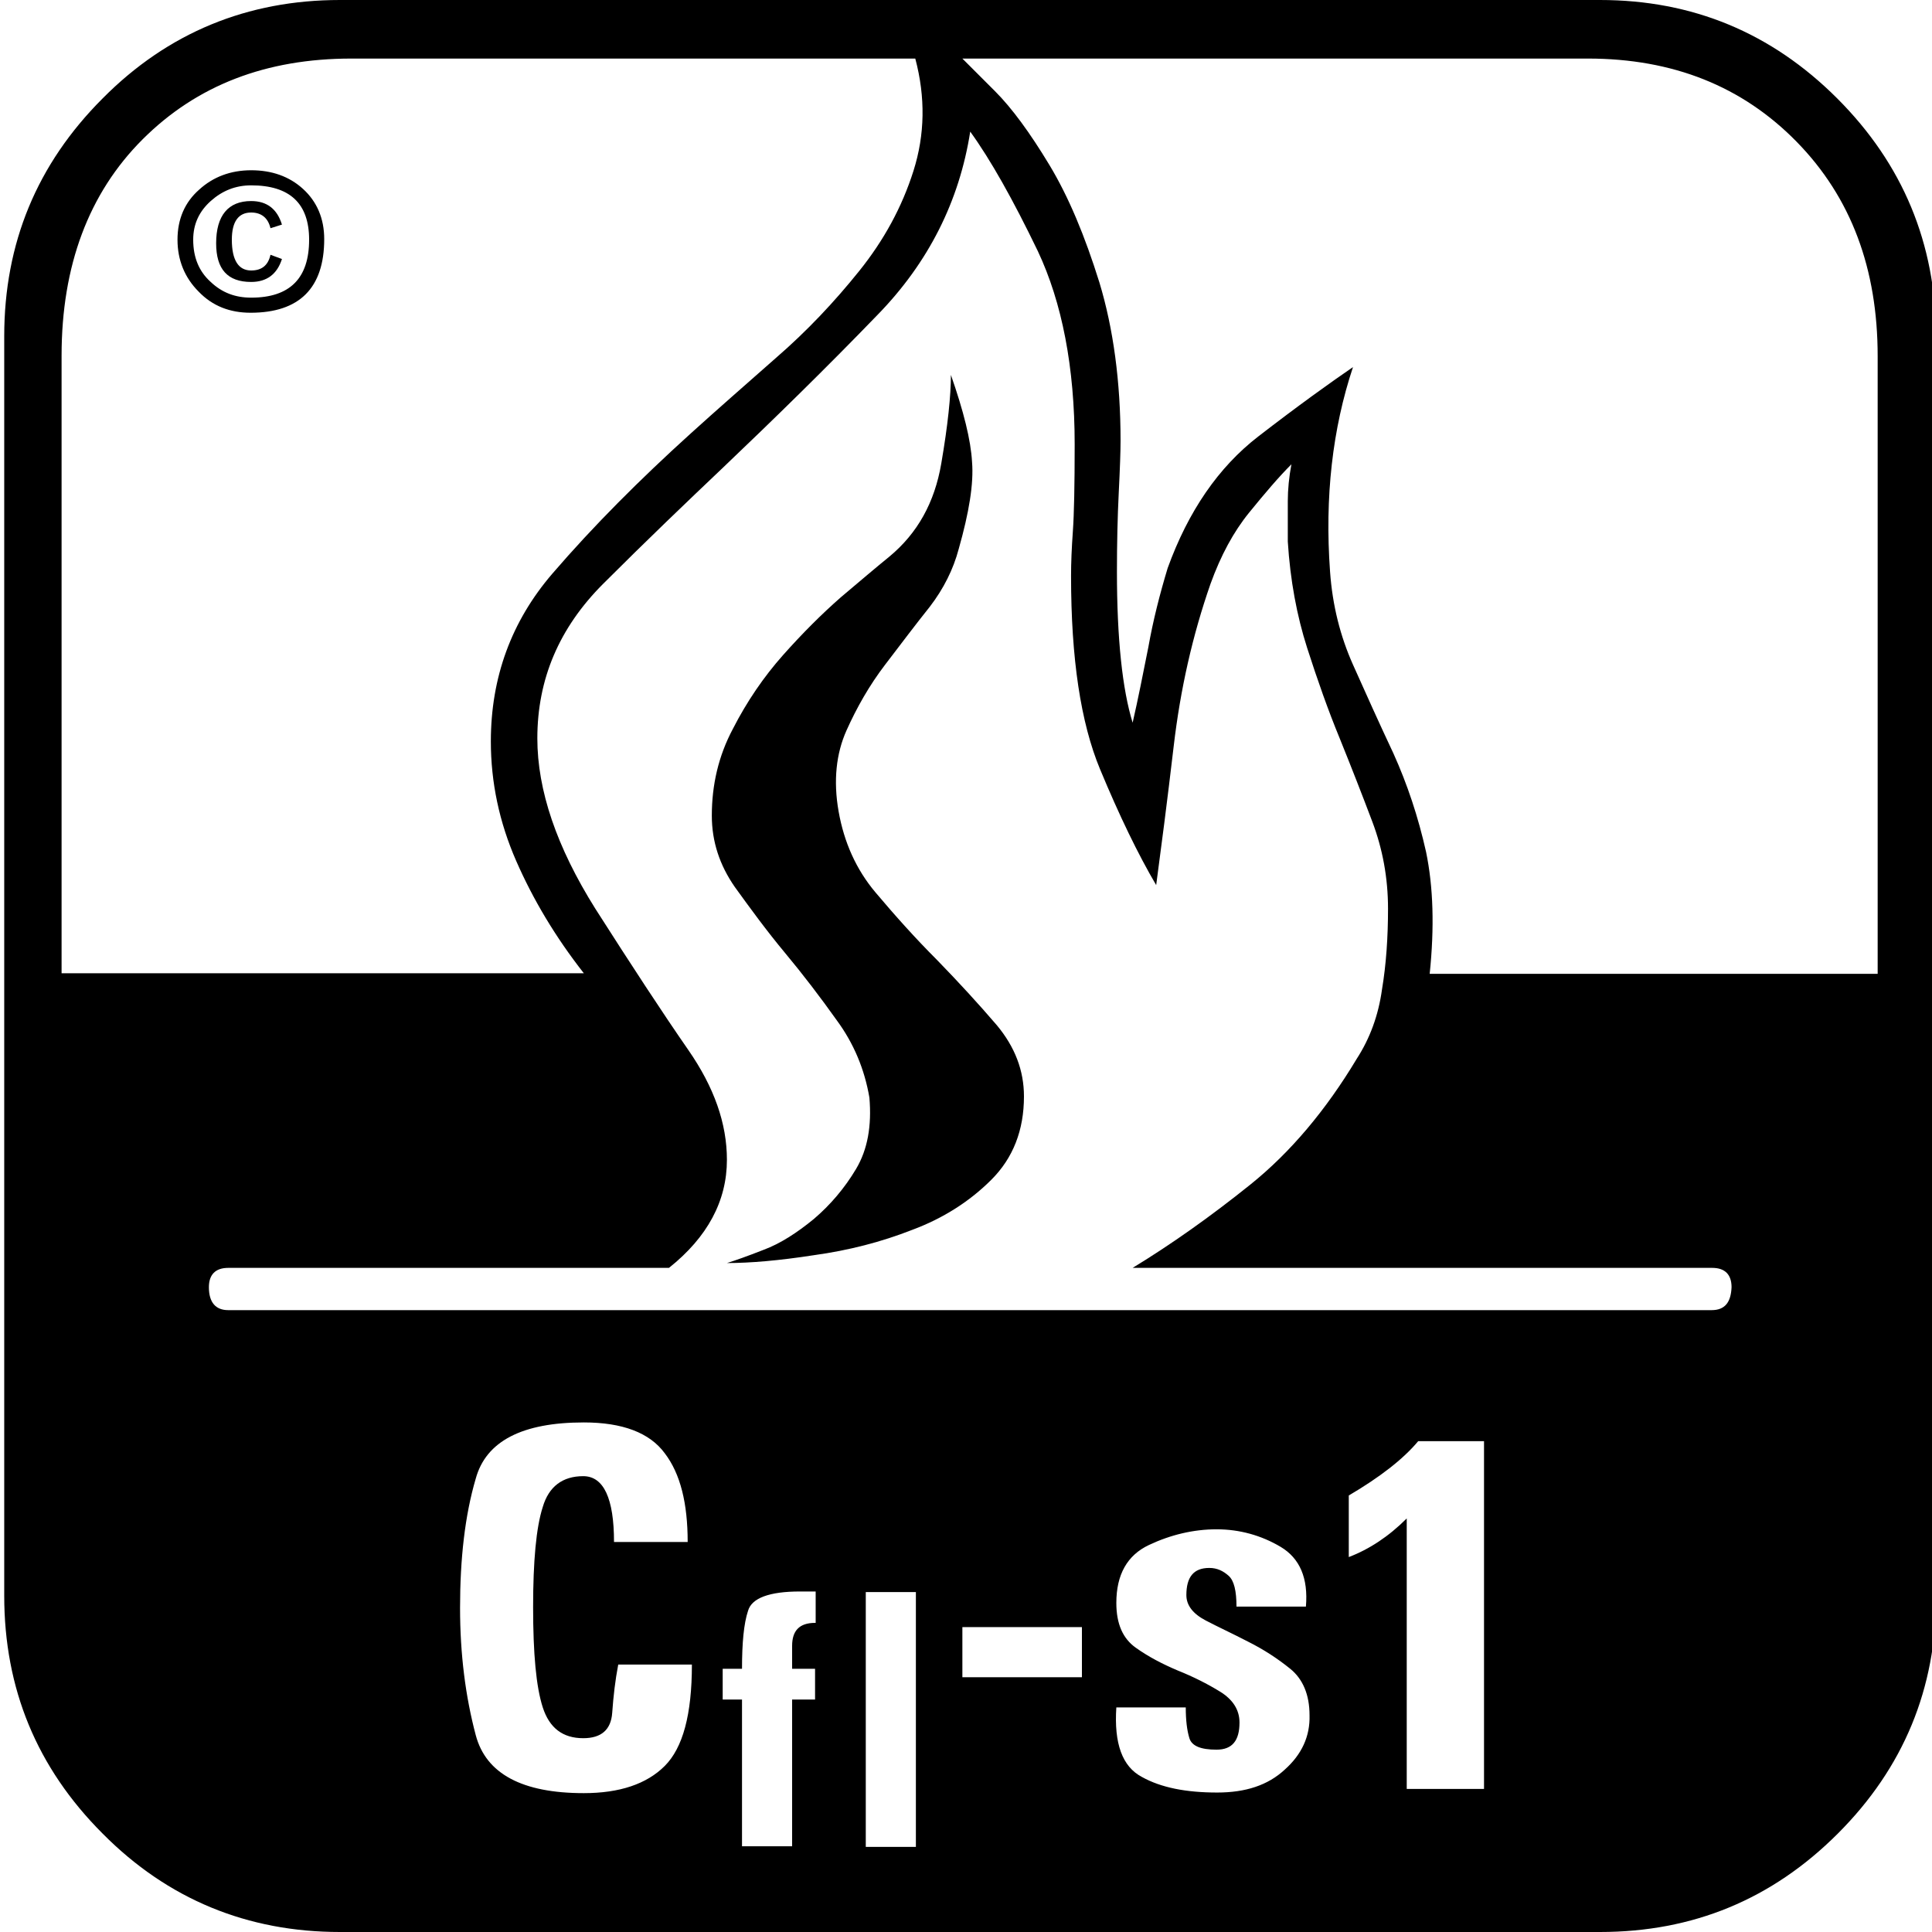 <?xml version="1.0" encoding="utf-8"?>
<!-- Generator: Adobe Illustrator 24.0.0, SVG Export Plug-In . SVG Version: 6.00 Build 0)  -->
<svg version="1.1" id="Ebene_1" xmlns="http://www.w3.org/2000/svg" xmlns:xlink="http://www.w3.org/1999/xlink" x="0px" y="0px"
	 viewBox="0 0 32 32" style="enable-background:new 0 0 32 32;" xml:space="preserve">
<style type="text/css">
	.st0{fill:#222221;}
	.st1{fill:#FFFFFF;}
	.st2{clip-path:url(#SVGID_2_);}
	.st3{fill:none;}
	.st4{clip-path:url(#SVGID_4_);}
	.st5{clip-path:url(#SVGID_6_);}
	.st6{clip-path:url(#SVGID_8_);}
	.st7{clip-path:url(#SVGID_10_);}
	.st8{clip-path:url(#SVGID_12_);}
	.st9{fill:url(#path2677_1_);}
	.st10{clip-path:url(#SVGID_14_);}
	.st11{clip-path:url(#SVGID_16_);}
	.st12{clip-path:url(#SVGID_18_);}
	.st13{clip-path:url(#SVGID_20_);}
	.st14{fill:#6382BF;}
	.st15{clip-path:url(#SVGID_22_);}
	.st16{clip-path:url(#SVGID_24_);}
	.st17{clip-path:url(#SVGID_26_);}
	.st18{clip-path:url(#SVGID_28_);}
	.st19{fill:url(#path2749_1_);}
	.st20{clip-path:url(#SVGID_30_);}
	.st21{clip-path:url(#SVGID_32_);}
	.st22{clip-path:url(#SVGID_34_);}
	.st23{clip-path:url(#SVGID_36_);}
	.st24{fill:#3A66AE;}
	.st25{clip-path:url(#SVGID_38_);}
	.st26{clip-path:url(#SVGID_40_);}
	.st27{clip-path:url(#SVGID_42_);}
	.st28{clip-path:url(#SVGID_44_);}
	.st29{fill:url(#path2823_1_);}
	.st30{clip-path:url(#SVGID_46_);}
	.st31{clip-path:url(#SVGID_48_);}
	.st32{clip-path:url(#SVGID_50_);}
	.st33{clip-path:url(#SVGID_52_);}
	.st34{fill-rule:evenodd;clip-rule:evenodd;fill:#3A66AE;}
	.st35{fill-rule:evenodd;clip-rule:evenodd;fill:#FFFFFF;}
	.st36{fill:#9BACD7;}
	.st37{fill:#272425;}
	.st38{clip-path:url(#SVGID_54_);}
	.st39{clip-path:url(#SVGID_56_);}
	.st40{clip-path:url(#SVGID_58_);}
	.st41{clip-path:url(#SVGID_60_);}
	.st42{clip-path:url(#SVGID_62_);}
	.st43{clip-path:url(#SVGID_64_);}
	.st44{clip-path:url(#SVGID_66_);}
	.st45{clip-path:url(#SVGID_68_);}
	.st46{clip-path:url(#SVGID_70_);}
	.st47{fill:#BA0443;}
	.st48{clip-path:url(#SVGID_72_);}
	.st49{clip-path:url(#SVGID_74_);}
	.st50{clip-path:url(#SVGID_76_);}
	.st51{fill:#585857;}
	.st52{clip-path:url(#SVGID_78_);}
	.st53{clip-path:url(#SVGID_80_);}
	.st54{clip-path:url(#SVGID_82_);}
	.st55{clip-path:url(#SVGID_84_);}
	.st56{fill:#4880B0;}
	.st57{clip-path:url(#SVGID_86_);}
	.st58{clip-path:url(#SVGID_88_);}
	.st59{clip-path:url(#SVGID_90_);}
	.st60{clip-path:url(#SVGID_92_);}
	.st61{clip-path:url(#SVGID_94_);}
	.st62{fill:#F2EAD0;}
	.st63{clip-path:url(#SVGID_96_);}
	.st64{clip-path:url(#SVGID_98_);}
	.st65{clip-path:url(#SVGID_100_);}
	.st66{clip-path:url(#SVGID_102_);}
	.st67{clip-path:url(#SVGID_104_);}
</style>
<g>
	<path d="M30.43,1.63C29.34,0.54,28.03,0,26.5,0H5.63C4.1,0,2.78,0.54,1.7,1.63c-1.09,1.09-1.63,2.4-1.63,3.94v20.86
		c0,1.54,0.54,2.85,1.63,3.94C2.78,31.46,4.1,32,5.63,32H26.5c1.54,0,2.85-0.54,3.94-1.63c1.09-1.09,1.63-2.4,1.63-3.94V5.57
		C32.06,4.03,31.52,2.72,30.43,1.63z M1.02,16.13V5.89c0-1.49,0.45-2.69,1.34-3.58c0.9-0.9,2.05-1.34,3.46-1.34h9.34
		c0.17,0.64,0.16,1.26-0.03,1.86c-0.19,0.6-0.49,1.15-0.9,1.66c-0.41,0.51-0.86,0.99-1.38,1.44c-0.51,0.45-0.98,0.86-1.41,1.25
		C10.6,7.94,9.83,8.71,9.15,9.5c-0.68,0.79-1.02,1.72-1.02,2.78c0,0.68,0.14,1.34,0.42,1.98c0.28,0.64,0.65,1.26,1.12,1.86H1.02z
		 M11.01,29.25c-0.3,0.3-0.75,0.45-1.34,0.45c-1.02,0-1.62-0.32-1.79-0.96c-0.17-0.64-0.26-1.34-0.26-2.11
		c0-0.81,0.08-1.53,0.26-2.14c0.17-0.62,0.77-0.93,1.79-0.93c0.64,0,1.09,0.17,1.34,0.51c0.26,0.34,0.38,0.83,0.38,1.47h-1.22
		c0-0.72-0.17-1.09-0.51-1.09c-0.34,0-0.57,0.17-0.67,0.51c-0.11,0.34-0.16,0.9-0.16,1.66c0,0.77,0.05,1.32,0.16,1.66
		c0.11,0.34,0.33,0.51,0.67,0.51c0.3,0,0.46-0.14,0.48-0.42c0.02-0.28,0.05-0.54,0.1-0.8h1.22C11.46,28.4,11.31,28.95,11.01,29.25z
		 M13.5,26.88c-0.26,0-0.38,0.13-0.38,0.38v0.38h0.38v0.51h-0.38v2.43h-0.83v-2.43h-0.32v-0.51h0.32c0-0.43,0.03-0.75,0.1-0.96
		c0.06-0.21,0.35-0.32,0.86-0.32h0.26V26.88z M15.17,30.59h-0.83v-4.22h0.83V30.59z M17.92,27.78h-1.98v-0.83h1.98V27.78z
		 M21.28,29.31c-0.28,0.26-0.65,0.38-1.12,0.38c-0.51,0-0.93-0.08-1.25-0.26c-0.32-0.17-0.46-0.55-0.42-1.15h1.15
		c0,0.21,0.02,0.38,0.06,0.51c0.04,0.13,0.19,0.19,0.45,0.19c0.26,0,0.38-0.15,0.38-0.45c0-0.21-0.11-0.38-0.32-0.51
		c-0.21-0.13-0.45-0.25-0.7-0.35c-0.26-0.11-0.49-0.23-0.7-0.38c-0.21-0.15-0.32-0.39-0.32-0.74c0-0.47,0.18-0.79,0.54-0.96
		c0.36-0.17,0.74-0.26,1.12-0.26c0.38,0,0.74,0.1,1.06,0.29c0.32,0.19,0.46,0.52,0.42,0.99h-1.15c0-0.26-0.04-0.43-0.13-0.51
		c-0.09-0.08-0.19-0.13-0.32-0.13c-0.26,0-0.38,0.15-0.38,0.45c0,0.17,0.11,0.31,0.32,0.42c0.21,0.11,0.45,0.22,0.7,0.35
		c0.26,0.13,0.49,0.28,0.7,0.45c0.21,0.17,0.32,0.43,0.32,0.77C21.7,28.76,21.56,29.06,21.28,29.31z M24.58,29.63H23.3v-4.48
		c-0.3,0.3-0.62,0.51-0.96,0.64v-1.02c0.51-0.3,0.9-0.6,1.15-0.9h1.09V29.63z M28.35,21.7H3.78c-0.21,0-0.32-0.13-0.32-0.38
		c0-0.21,0.11-0.32,0.32-0.32h7.3c0.64-0.51,0.96-1.11,0.96-1.79c0-0.6-0.21-1.2-0.64-1.82c-0.43-0.62-0.94-1.4-1.54-2.34
		c-0.64-1.02-0.96-1.96-0.96-2.82c0-0.98,0.36-1.83,1.09-2.56c0.72-0.72,1.39-1.36,1.98-1.92c0.85-0.81,1.71-1.65,2.56-2.53
		c0.85-0.87,1.36-1.89,1.54-3.04c0.34,0.47,0.71,1.13,1.12,1.98c0.4,0.85,0.61,1.92,0.61,3.2c0,0.68-0.01,1.16-0.03,1.44
		c-0.02,0.28-0.03,0.52-0.03,0.74c0,1.37,0.16,2.43,0.48,3.2c0.32,0.77,0.63,1.41,0.93,1.92c0.08-0.6,0.18-1.36,0.29-2.3
		c0.11-0.94,0.31-1.83,0.61-2.69c0.17-0.47,0.38-0.86,0.64-1.18c0.26-0.32,0.49-0.59,0.7-0.8c-0.04,0.21-0.06,0.42-0.06,0.61
		c0,0.19,0,0.42,0,0.67c0.04,0.64,0.15,1.23,0.32,1.76c0.17,0.53,0.35,1.04,0.54,1.5c0.19,0.47,0.37,0.93,0.54,1.38
		c0.17,0.45,0.26,0.93,0.26,1.44c0,0.47-0.03,0.92-0.1,1.34c-0.06,0.43-0.2,0.81-0.42,1.15c-0.51,0.85-1.1,1.55-1.76,2.08
		c-0.66,0.53-1.31,0.99-1.95,1.38h9.6c0.21,0,0.32,0.11,0.32,0.32C28.67,21.57,28.57,21.7,28.35,21.7z M31.1,16.13h-7.42
		c0.08-0.77,0.06-1.44-0.06-2.02c-0.13-0.58-0.31-1.12-0.54-1.63c-0.24-0.51-0.46-1-0.67-1.47c-0.21-0.47-0.34-0.98-0.38-1.54
		c-0.09-1.24,0.04-2.37,0.38-3.39c-0.38,0.26-0.91,0.64-1.57,1.15c-0.66,0.51-1.16,1.24-1.5,2.18c-0.13,0.43-0.24,0.86-0.32,1.31
		c-0.09,0.45-0.17,0.86-0.26,1.25c-0.17-0.55-0.26-1.39-0.26-2.5c0-0.47,0.01-0.91,0.03-1.31c0.02-0.4,0.03-0.69,0.03-0.86
		c0-0.98-0.12-1.86-0.35-2.62c-0.24-0.77-0.51-1.42-0.83-1.95c-0.32-0.53-0.62-0.94-0.9-1.22c-0.28-0.28-0.46-0.46-0.54-0.54H26.3
		c1.41,0,2.56,0.46,3.46,1.38c0.9,0.92,1.34,2.1,1.34,3.55V16.13z"/>
	<path d="M15.52,15.9c-0.36-0.36-0.7-0.74-1.02-1.12c-0.32-0.38-0.52-0.83-0.61-1.34c-0.09-0.51-0.04-0.96,0.13-1.34
		c0.17-0.38,0.38-0.75,0.64-1.09c0.26-0.34,0.5-0.66,0.74-0.96c0.23-0.3,0.39-0.62,0.48-0.96c0.17-0.6,0.25-1.08,0.22-1.44
		c-0.02-0.36-0.14-0.84-0.35-1.44c0,0.34-0.05,0.83-0.16,1.47c-0.11,0.64-0.39,1.15-0.86,1.54c-0.21,0.17-0.48,0.4-0.8,0.67
		c-0.32,0.28-0.64,0.6-0.96,0.96c-0.32,0.36-0.6,0.77-0.83,1.22c-0.24,0.45-0.35,0.93-0.35,1.44c0,0.43,0.13,0.82,0.38,1.18
		c0.26,0.36,0.53,0.73,0.83,1.09c0.3,0.36,0.59,0.74,0.86,1.12c0.28,0.38,0.46,0.81,0.54,1.28c0.04,0.47-0.03,0.86-0.22,1.18
		c-0.19,0.32-0.43,0.6-0.7,0.83c-0.28,0.23-0.56,0.41-0.83,0.51c-0.28,0.11-0.48,0.18-0.61,0.22c0.38,0,0.86-0.04,1.44-0.13
		c0.58-0.08,1.12-0.22,1.63-0.42c0.51-0.19,0.95-0.47,1.31-0.83c0.36-0.36,0.54-0.82,0.54-1.38c0-0.43-0.15-0.82-0.45-1.18
		C16.21,16.63,15.88,16.27,15.52,15.9z"/>
	<path d="M4.16,2.82c-0.34,0-0.63,0.11-0.86,0.32C3.06,3.35,2.94,3.63,2.94,3.97c0,0.34,0.12,0.63,0.35,0.86
		c0.23,0.24,0.52,0.35,0.86,0.35c0.81,0,1.22-0.41,1.22-1.22c0-0.34-0.12-0.62-0.35-0.83C4.79,2.92,4.5,2.82,4.16,2.82z M4.16,4.93
		c-0.26,0-0.48-0.08-0.67-0.26C3.3,4.5,3.2,4.27,3.2,3.97c0-0.26,0.1-0.47,0.29-0.64C3.68,3.16,3.9,3.07,4.16,3.07
		c0.64,0,0.96,0.3,0.96,0.9C5.12,4.61,4.8,4.93,4.16,4.93z"/>
	<path d="M4.16,3.52c0.17,0,0.28,0.09,0.32,0.26l0.19-0.06C4.59,3.46,4.42,3.33,4.16,3.33c-0.38,0-0.58,0.24-0.58,0.7
		c0,0.43,0.19,0.64,0.58,0.64c0.26,0,0.43-0.13,0.51-0.38L4.48,4.22C4.44,4.4,4.33,4.48,4.16,4.48c-0.21,0-0.32-0.17-0.32-0.51
		C3.84,3.67,3.95,3.52,4.16,3.52z"/>
</g>
</svg>
